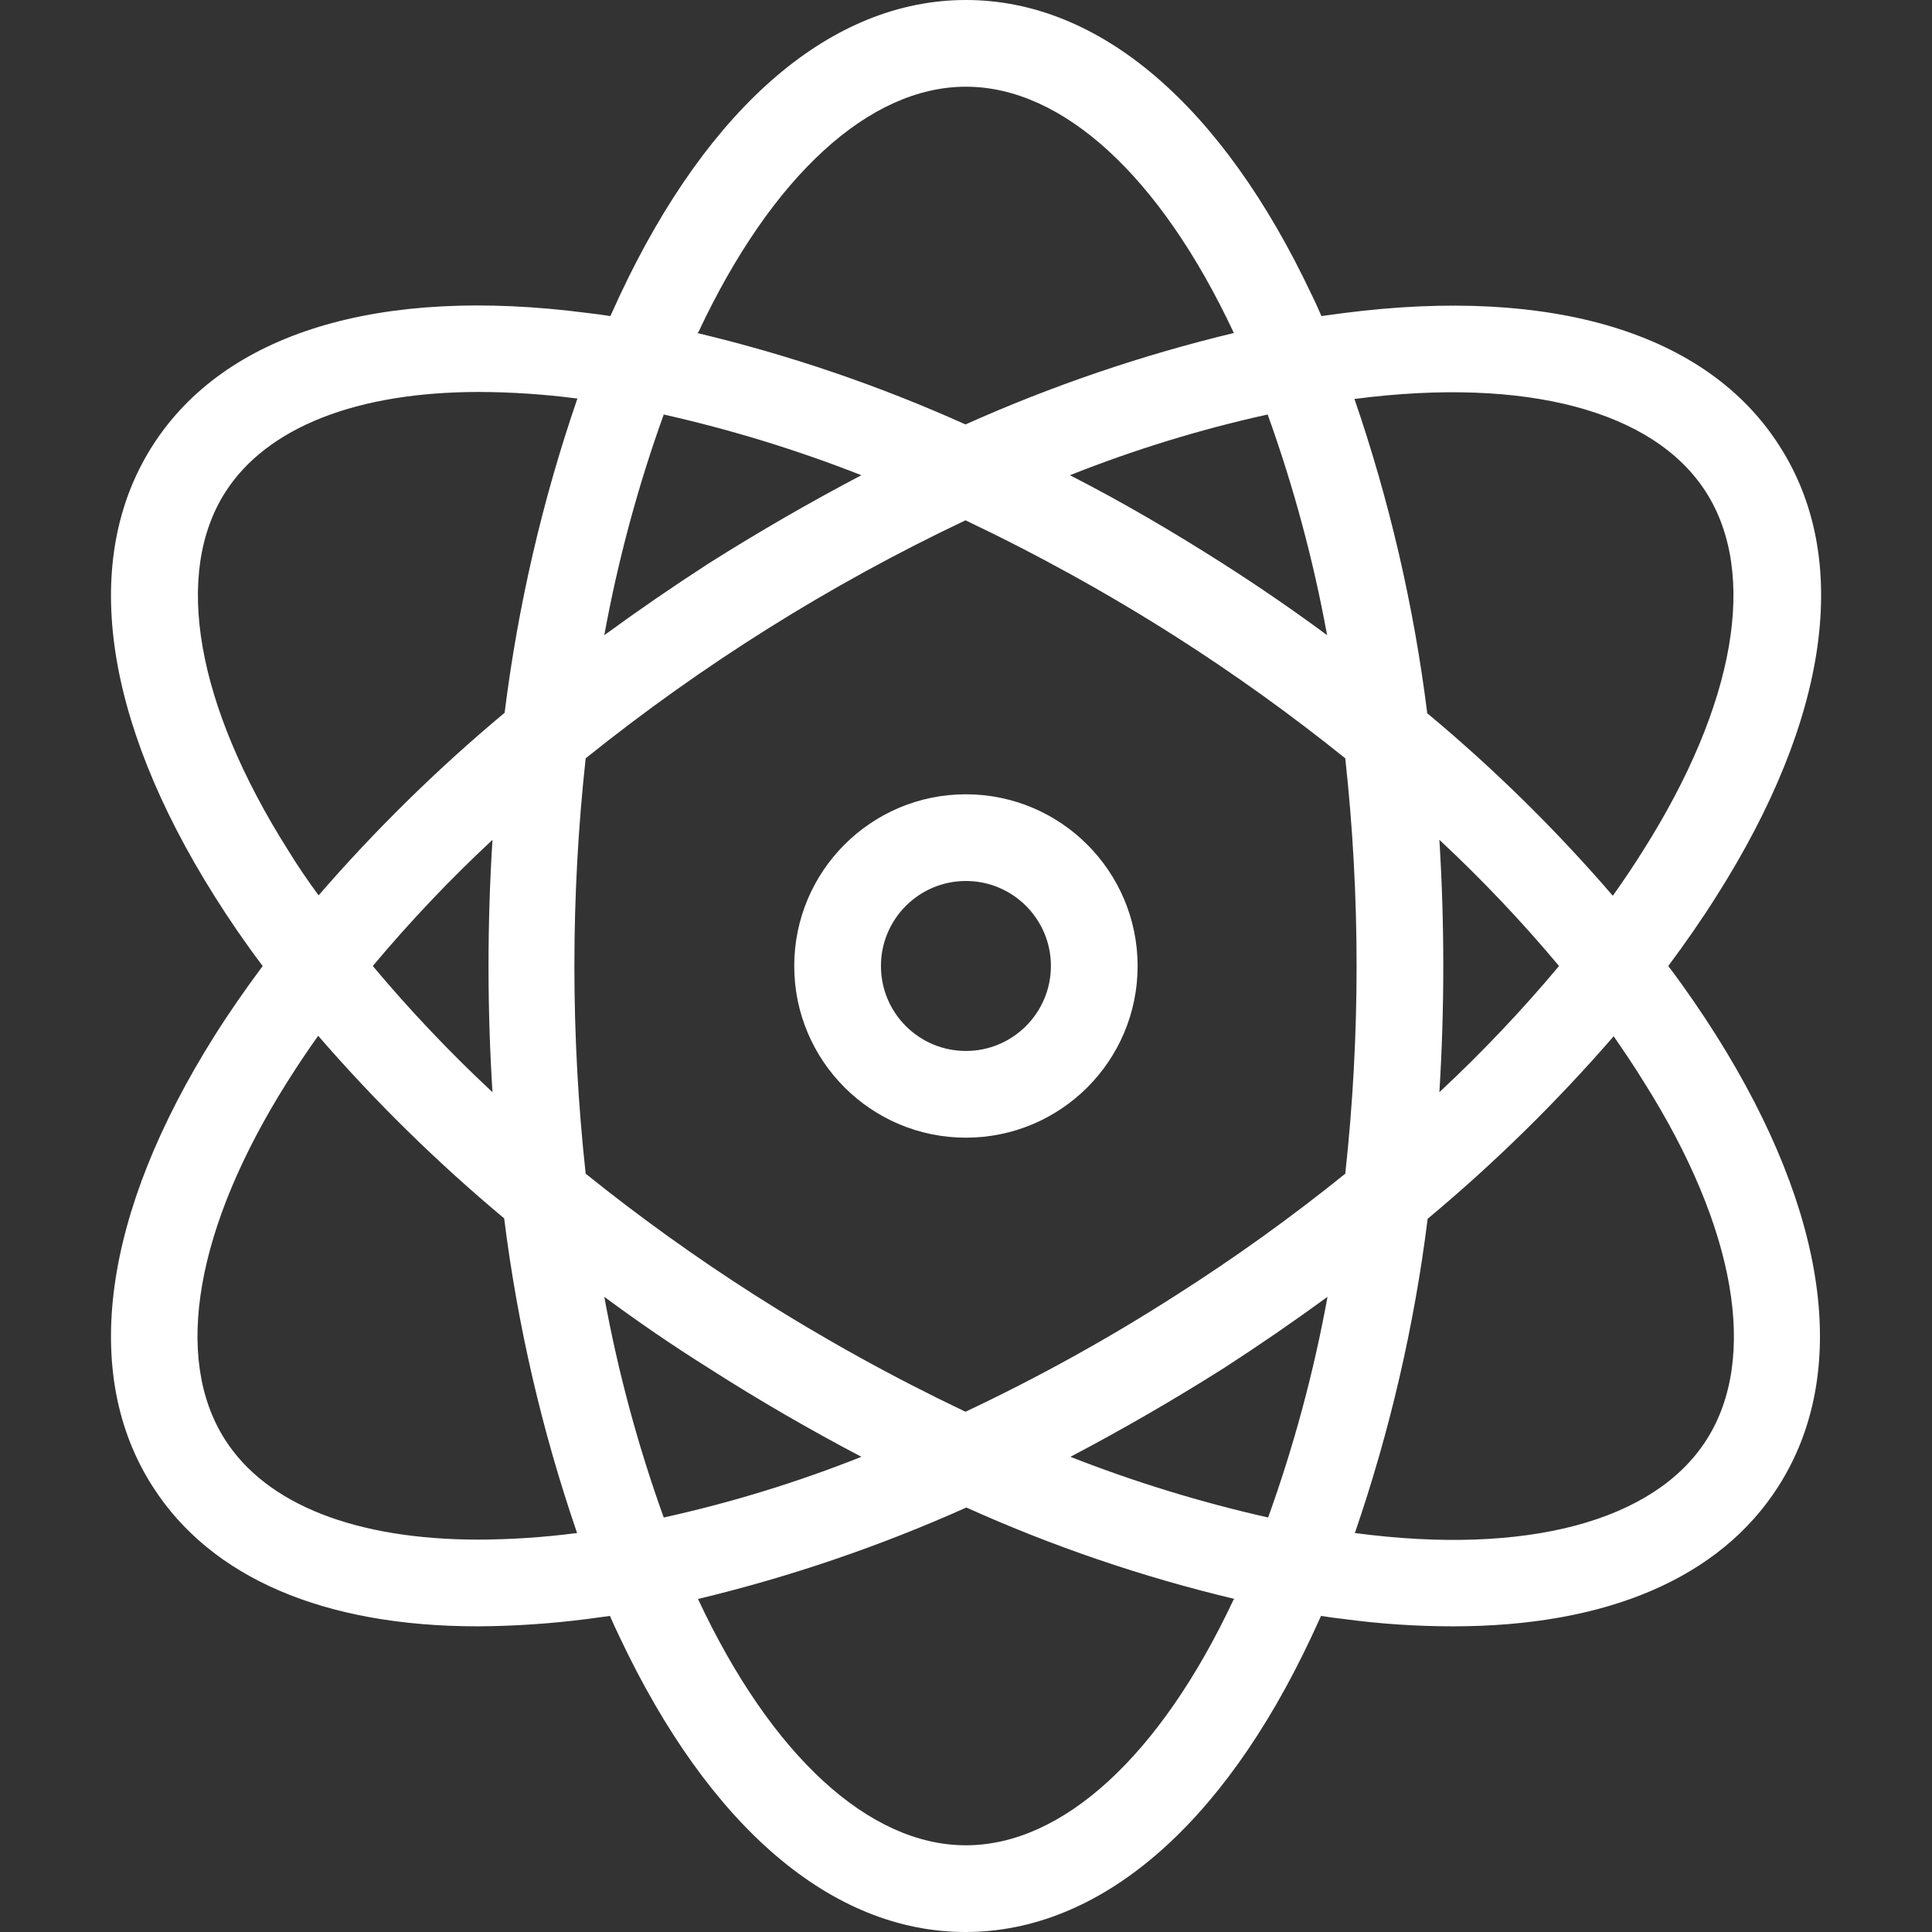<svg width="42" height="42" viewBox="0 0 42 42" fill="none" xmlns="http://www.w3.org/2000/svg">
<rect x="0" y="0" width="42" height="42" fill="#333333" stroke="none"/>
<g clip-path="url(#clip0_123_4042)">
<path d="M38.681 9.689C37.116 7.239 33.751 6.221 29.217 6.805C29.057 6.824 28.887 6.852 28.727 6.871C28.661 6.72 28.595 6.569 28.52 6.419C26.569 2.281 23.901 0 20.998 0C18.095 0 15.418 2.281 13.476 6.419C13.411 6.569 13.335 6.72 13.269 6.871C13.1 6.843 12.939 6.824 12.779 6.805C8.236 6.211 4.881 7.239 3.316 9.689C1.751 12.14 2.232 15.618 4.664 19.482C4.984 19.992 5.333 20.5 5.71 21C5.333 21.509 4.984 22.009 4.664 22.517C2.232 26.382 1.751 29.869 3.316 32.311C4.588 34.309 7.058 35.355 10.385 35.355C11.182 35.351 11.979 35.297 12.77 35.195C12.93 35.176 13.1 35.148 13.26 35.129C13.326 35.28 13.392 35.43 13.467 35.581C15.418 39.719 18.086 42 20.989 42C23.892 42 26.569 39.719 28.51 35.581C28.576 35.43 28.652 35.28 28.718 35.129C28.887 35.157 29.047 35.176 29.208 35.195C29.998 35.302 30.795 35.355 31.592 35.355C34.919 35.355 37.389 34.309 38.661 32.311C40.226 29.86 39.745 26.382 37.314 22.517C36.993 22.009 36.645 21.5 36.267 21C36.645 20.491 36.993 19.992 37.314 19.482C39.774 15.609 40.255 12.13 38.681 9.689ZM15.183 7.22C16.775 3.827 18.896 1.885 20.998 1.885C23.1 1.885 25.221 3.827 26.814 7.22C26.815 7.227 26.818 7.234 26.823 7.239C24.821 7.72 22.868 8.386 20.989 9.227C19.111 8.382 17.158 7.716 15.154 7.239C15.173 7.239 15.173 7.229 15.183 7.22ZM29.491 21C29.491 22.508 29.409 24.015 29.245 25.515C28.071 26.463 26.843 27.344 25.57 28.154C24.099 29.098 22.569 29.945 20.989 30.69C19.411 29.939 17.881 29.092 16.408 28.154C15.136 27.342 13.908 26.461 12.732 25.515C12.405 22.514 12.405 19.486 12.732 16.485C15.273 14.444 18.044 12.707 20.989 11.311C22.566 12.061 24.096 12.907 25.57 13.846C26.842 14.658 28.069 15.539 29.245 16.485C29.409 17.985 29.491 19.492 29.491 21ZM31.291 18.257C32.214 19.117 33.083 20.033 33.892 21C33.083 21.967 32.214 22.883 31.291 23.743C31.347 22.838 31.376 21.924 31.376 21C31.376 20.076 31.347 19.162 31.291 18.257ZM28.859 28.192C28.561 29.824 28.13 31.428 27.568 32.989C26.104 32.659 24.667 32.218 23.27 31.67C24.382 31.085 25.494 30.444 26.597 29.747C27.37 29.247 28.124 28.729 28.859 28.192ZM18.726 31.67C17.332 32.224 15.894 32.666 14.429 32.989C13.867 31.428 13.435 29.824 13.137 28.192C13.863 28.729 14.617 29.247 15.399 29.737C16.502 30.444 17.614 31.085 18.726 31.67ZM10.706 23.743C9.783 22.883 8.914 21.967 8.104 21C8.914 20.033 9.783 19.117 10.706 18.257C10.649 19.162 10.62 20.076 10.62 21C10.62 21.924 10.649 22.838 10.706 23.743ZM13.137 13.808C13.435 12.176 13.867 10.572 14.429 9.011C15.893 9.341 17.33 9.782 18.726 10.331C17.614 10.915 16.502 11.556 15.399 12.253C14.626 12.753 13.872 13.271 13.137 13.808ZM26.587 12.253C25.494 11.556 24.382 10.905 23.26 10.331C24.655 9.776 26.092 9.334 27.558 9.011C28.12 10.572 28.552 12.176 28.85 13.808C28.124 13.271 27.37 12.753 26.587 12.253ZM6.257 18.474C4.258 15.307 3.768 12.47 4.899 10.698C5.804 9.284 7.765 8.521 10.413 8.521C11.122 8.523 11.831 8.571 12.534 8.662H12.553C11.79 10.879 11.26 13.169 10.97 15.495C9.517 16.707 8.165 18.034 6.926 19.464C6.69 19.143 6.464 18.813 6.257 18.474ZM12.525 33.329C11.822 33.42 11.113 33.467 10.404 33.47C7.755 33.47 5.795 32.716 4.89 31.293C3.759 29.521 4.249 26.684 6.247 23.517C6.455 23.187 6.681 22.847 6.917 22.517C8.155 23.947 9.508 25.274 10.96 26.486C11.251 28.812 11.781 31.102 12.543 33.319C12.543 33.329 12.534 33.329 12.525 33.329ZM26.814 34.78C25.221 38.173 23.1 40.115 20.998 40.115C18.896 40.115 16.775 38.173 15.183 34.78C15.182 34.773 15.178 34.766 15.173 34.761C17.175 34.28 19.128 33.614 21.008 32.772C22.885 33.618 24.839 34.284 26.842 34.761C26.823 34.761 26.823 34.77 26.814 34.78ZM35.739 23.526C37.738 26.693 38.228 29.53 37.097 31.302C35.966 33.074 33.185 33.819 29.471 33.329H29.453C30.215 31.111 30.746 28.821 31.036 26.495C32.489 25.284 33.841 23.956 35.08 22.527C35.306 22.857 35.532 23.187 35.739 23.526ZM31.027 15.505C30.737 13.178 30.206 10.888 29.444 8.671H29.462C33.176 8.191 35.956 8.926 37.087 10.698C38.218 12.47 37.728 15.307 35.73 18.474C35.523 18.804 35.297 19.143 35.061 19.473C33.828 18.041 32.478 16.714 31.027 15.505Z" fill="white"/>
<path d="M20.998 17.267C18.937 17.267 17.266 18.939 17.266 21C17.266 23.061 18.937 24.732 20.998 24.732C23.06 24.732 24.731 23.061 24.731 21C24.729 18.939 23.059 17.269 20.998 17.267ZM20.998 22.847C19.978 22.847 19.151 22.02 19.151 21C19.151 19.98 19.978 19.152 20.998 19.152C22.018 19.152 22.846 19.98 22.846 21C22.844 22.02 22.018 22.846 20.998 22.847Z" fill="white"/>
</g>
<defs>
<clipPath id="clip0_123_4042">
<rect width="42" height="42" fill="white"/>
</clipPath>
</defs>
</svg>
